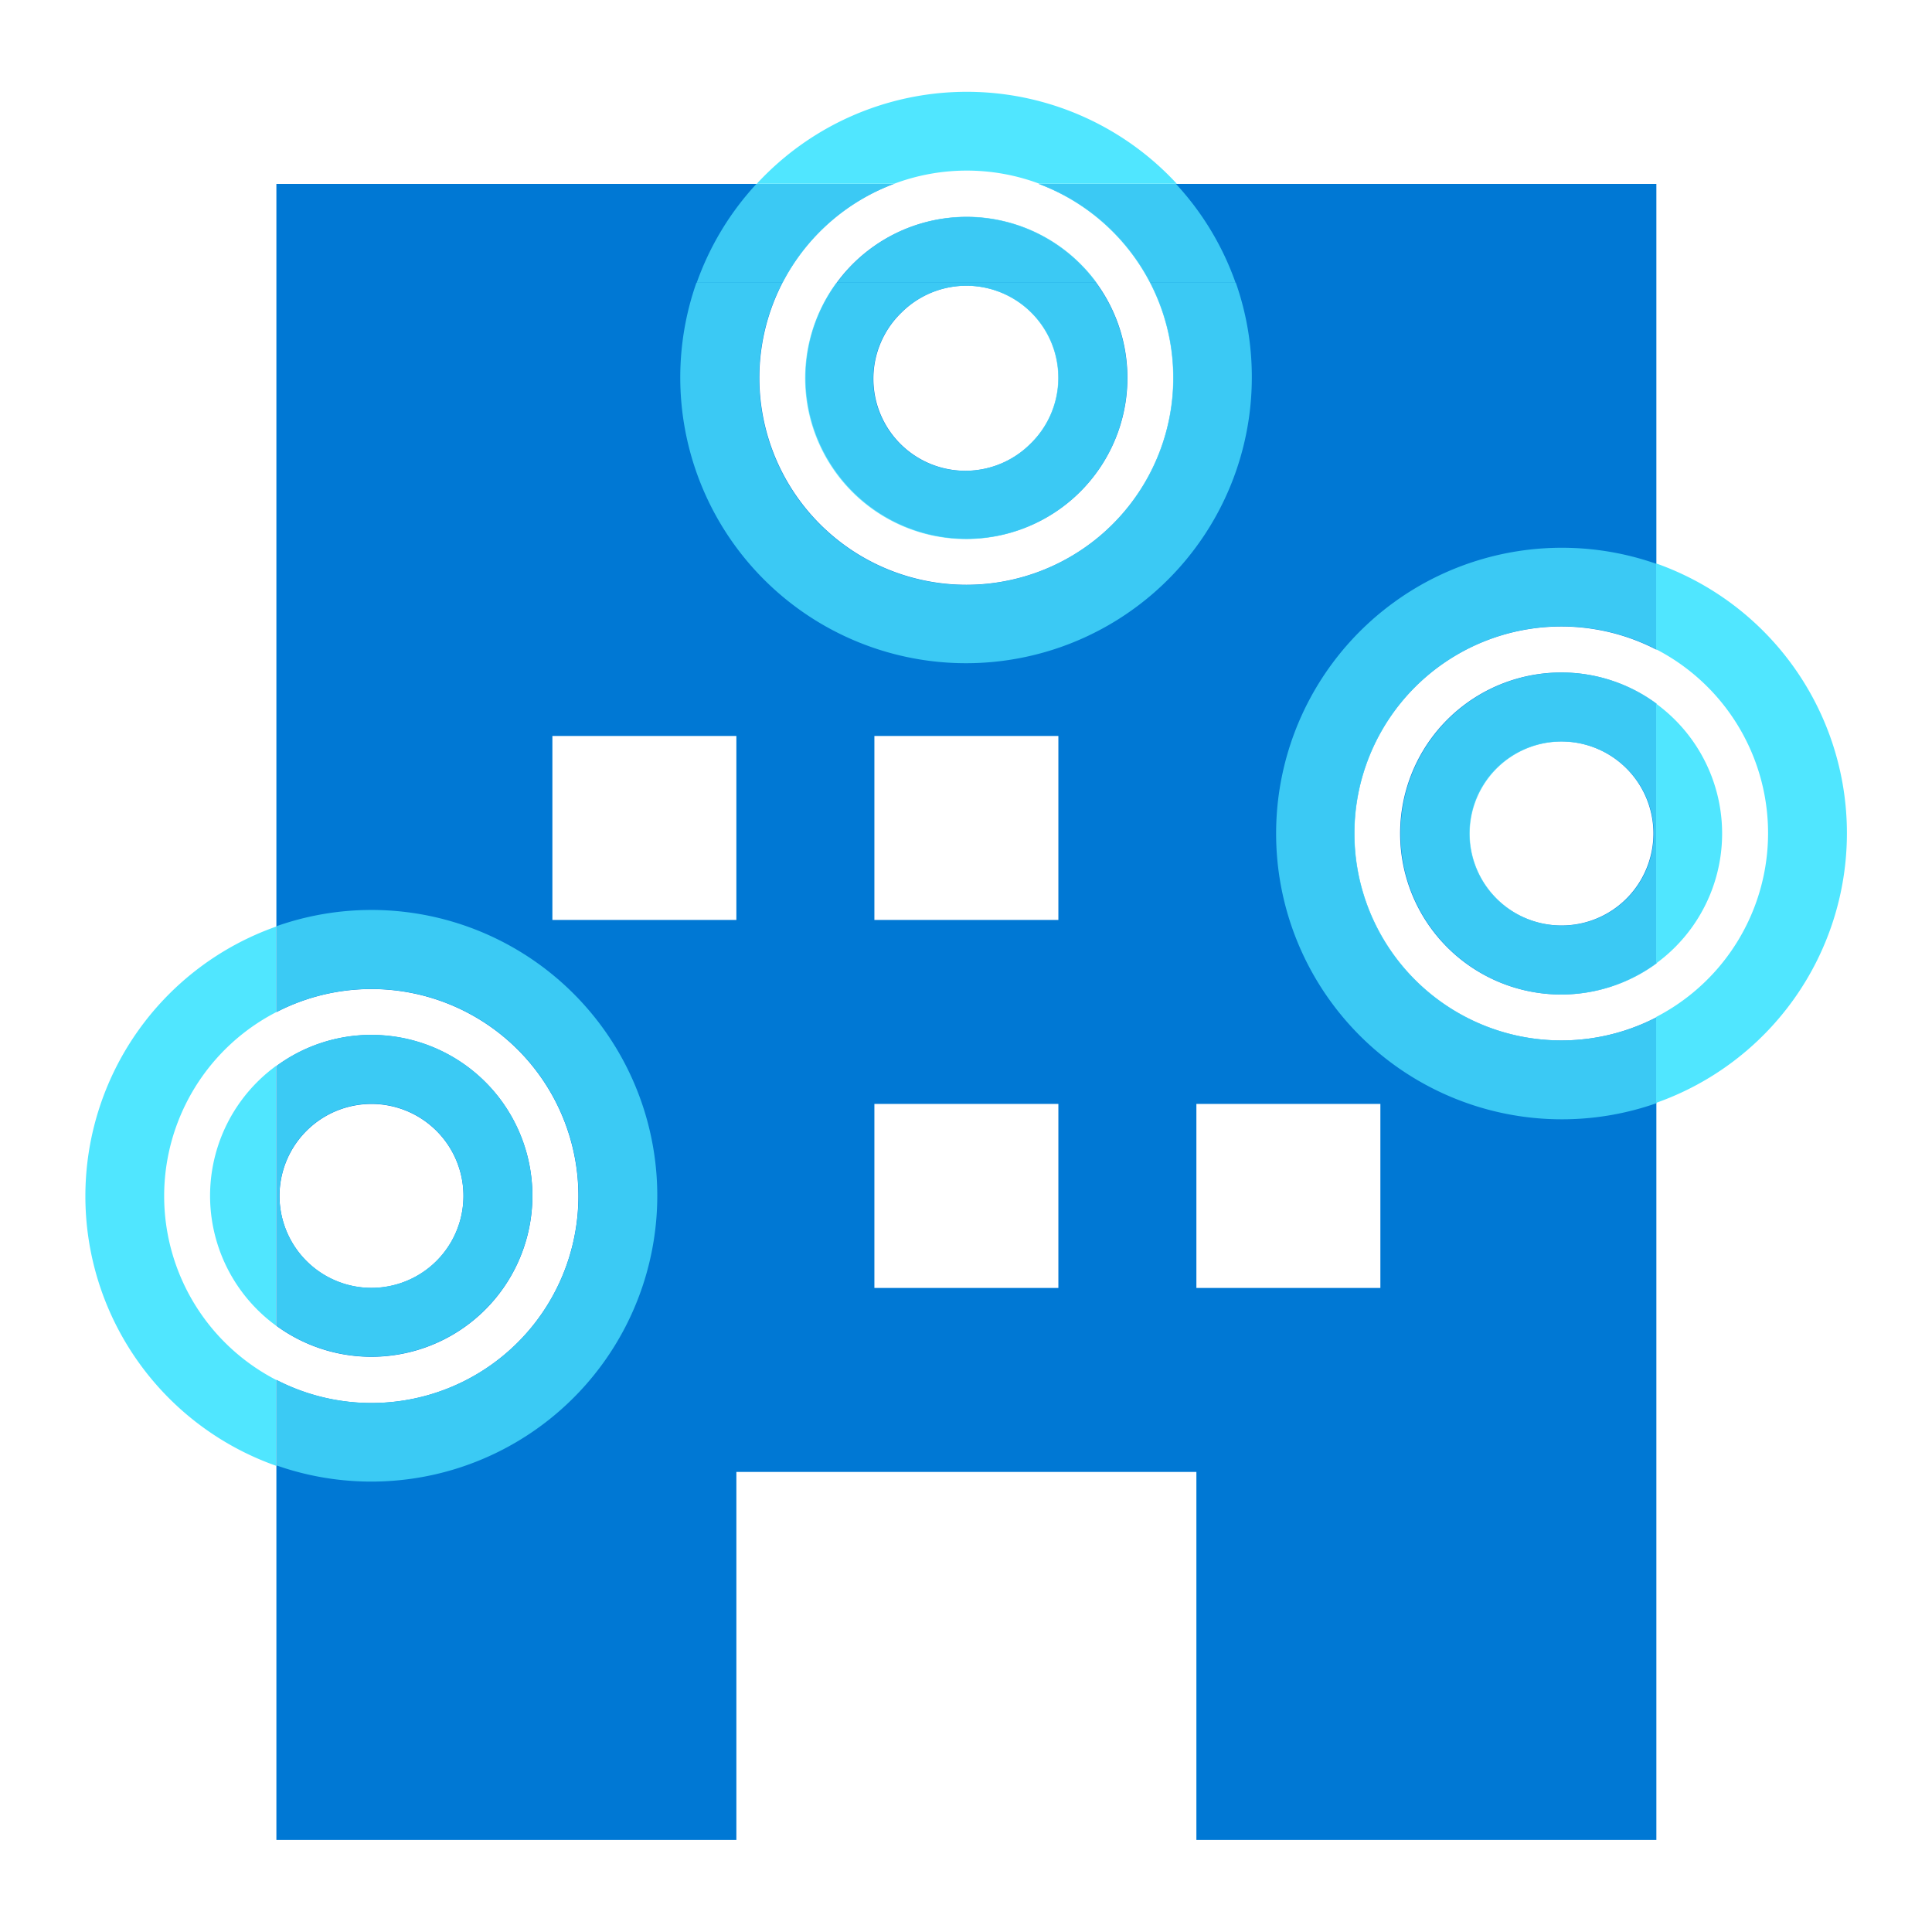 <svg xmlns="http://www.w3.org/2000/svg" viewBox="0 0 48 48"><path d="M9.229 25.713a3.973 3.973 0 00-2.362.774v6.452a4 4 0 005.6-5.575 4 4 0 00-3.238-1.65zm1.616 5.616a2.285 2.285 0 11-3.232-3.232 2.285 2.285 0 013.232 3.232zM25.815 4.57a5.143 5.143 0 11-3.611 0H6.867v20.576a5.143 5.143 0 110 9.139v11.428h11.428V36.57h11.429v9.143h11.428V25.275a5.142 5.142 0 110-9.135V4.57H25.815zm-7.52 18.286h-4.571v-4.571h4.571v4.571zm8 9.143h-4.571v-4.572h4.571V32zm0-9.143h-4.571v-4.571h4.571v4.571zm8 9.143h-4.571v-4.572h4.571V32zm4.495-15.291a4 4 0 102.362 7.225v-6.451a3.973 3.973 0 00-2.361-.774zm0 6.285a2.286 2.286 0 112.114-1.41 2.278 2.278 0 01-2.114 1.41zM27.236 7.023a3.998 3.998 0 10-6.447 4.73 3.998 3.998 0 006.447-4.73zm-1.61 3.979a2.286 2.286 0 11-3.231-3.234 2.286 2.286 0 013.232 3.234zM9.23 25.713a3.973 3.973 0 00-2.362.774v6.452a4 4 0 005.6-5.575 4 4 0 00-3.238-1.65zm1.616 5.616a2.285 2.285 0 11-3.232-3.232 2.285 2.285 0 013.232 3.232z" fill="#0078D4"/><path d="M6.857 26.483v6.452a3.996 3.996 0 010-6.452z" fill="#50E6FF"/><path d="M6.86 23.014v2.134a5.141 5.141 0 000 9.135v2.134a7.103 7.103 0 010-13.396v-.007z" fill="#50E6FF"/><path d="M9.229 25.71a3.973 3.973 0 00-2.362.774v6.451a4 4 0 005.6-5.575 4 4 0 00-3.238-1.65zm1.616 5.616a2.286 2.286 0 11-3.232-3.234 2.286 2.286 0 013.232 3.234z" fill="#3BCAF4"/><path d="M16.33 29.71a7.105 7.105 0 01-9.463 6.697v-2.126a5.143 5.143 0 100-9.136v-2.133a7.101 7.101 0 019.463 6.697z" fill="#3BCAF4"/><path d="M41.147 23.935v-6.452a3.995 3.995 0 010 6.452z" fill="#50E6FF"/><path d="M45.886 20.702a7.103 7.103 0 01-4.74 6.698v-2.133a5.142 5.142 0 000-9.136v-2.133a7.106 7.106 0 014.74 6.698v.006z" fill="#50E6FF"/><path opacity=".74" d="M38.799 16.709a4 4 0 102.361 7.226v-6.452a3.973 3.973 0 00-2.361-.774zm0 6.286a2.285 2.285 0 112.113-1.41 2.278 2.278 0 01-2.113 1.41z" fill="#50E6FF"/><path opacity=".74" d="M41.16 14.005v2.133a5.143 5.143 0 100 9.135v2.134a7.1 7.1 0 110-13.396v-.006z" fill="#50E6FF"/><path d="M29.238 4.566h-3.412a5.14 5.14 0 00-3.612 0h-3.412a7.1 7.1 0 0110.436 0z" fill="#50E6FF"/><path opacity=".74" d="M22.206 4.57a5.167 5.167 0 00-2.762 2.454H17.31a7.095 7.095 0 011.483-2.454h3.412zm5.04 2.453h-6.452a3.996 3.996 0 016.452 0zm3.449.001H28.57a5.167 5.167 0 00-2.766-2.454h3.413a7.073 7.073 0 011.48 2.454z" fill="#50E6FF"/><path opacity=".74" d="M27.23 7.025h-6.45a3.999 3.999 0 005.32 5.774 4 4 0 001.132-5.774zm-1.61 3.978a2.286 2.286 0 11-3.232-3.233 2.286 2.286 0 013.233 3.233z" fill="#50E6FF"/><path opacity=".74" d="M31.101 9.387a7.1 7.1 0 11-13.799-2.362h2.134a5.143 5.143 0 109.135 0h2.133c.266.76.4 1.558.397 2.362z" fill="#50E6FF"/></svg>